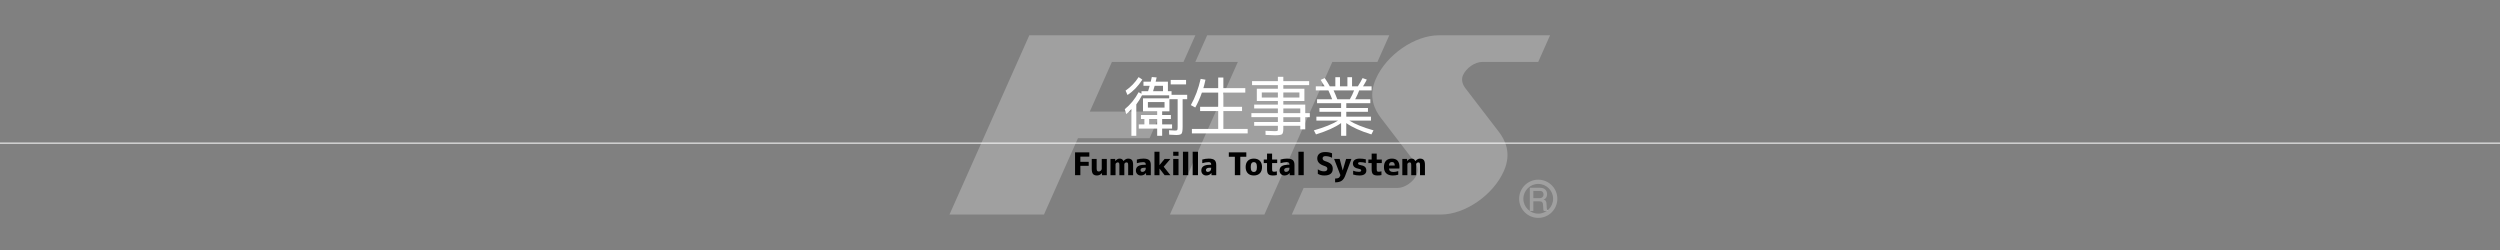 <?xml version="1.0" encoding="utf-8"?>
<!-- Generator: Adobe Illustrator 16.0.4, SVG Export Plug-In . SVG Version: 6.00 Build 0)  -->
<!DOCTYPE svg PUBLIC "-//W3C//DTD SVG 1.1//EN" "http://www.w3.org/Graphics/SVG/1.1/DTD/svg11.dtd">
<svg version="1.1" id="レイヤー_1" xmlns="http://www.w3.org/2000/svg" xmlns:xlink="http://www.w3.org/1999/xlink" x="0px"
	 y="0px" width="2000px" height="200px" viewBox="0 0 2000 200" enable-background="new 0 0 2000 200" xml:space="preserve">
<rect x="0" y="0" width="2000" height="200" fill="#808080" stroke="none"/>
<g>
	<g>
		<path opacity="0.25" fill="#FFFFFF" enable-background="new    " d="M1198.996,105.35c4.887,6.369,10.549,16.816,4.137,31.389
			c-8.496,19.312-31.156,34.896-50.426,34.896h-119.281l9.473-21.282h75.092c5.887,0,12.834-4.914,15.408-10.662
			c1.865-4.172-0.232-8.242-1.75-10.219l-26.844-34.991c-4.883-6.373-10.547-16.811-4.131-31.393
			c8.492-19.301,31.152-34.863,50.422-34.863h88.961l-9.477,21.324h-44.768c-5.887,0-12.836,4.846-15.408,10.594
			c-1.867,4.17,0.232,8.244,1.748,10.221L1198.996,105.35z"/>
		<polygon opacity="0.25" fill="#FFFFFF" enable-background="new    " points="929.149,89.258 871.858,89.258 889.538,49.547 
			946.797,49.547 956.291,28.223 823.446,28.223 759.584,171.633 835.182,171.633 862.365,110.58 919.655,110.58 		"/>
		<polygon opacity="0.25" fill="#FFFFFF" enable-background="new    " points="1111.43,28.223 965.739,28.223 956.243,49.547 
			990.268,49.547 935.92,171.633 1011.518,171.633 1065.865,49.547 1101.938,49.547 		"/>
		<path opacity="0.25" fill="#FFFFFF" enable-background="new    " d="M1235.047,168.777c-0.285-0.531-0.533-1.174-0.562-3.949
			c-0.055-2.914-0.768-3.754-2.906-3.754h-4.902v7.703h-2.822v-18.57h8.109c3.691,0,5.703,2.053,5.703,5.137
			c0,0.611-0.105,1.598-0.639,2.566c-0.713,1.244-1.5,1.482-2.234,1.682c1.648,0.51,2.471,1.098,2.514,4.883
			c0.053,3.258,0.486,3.644,1.297,4.303H1235.047L1235.047,168.777z M1232.016,152.75h-5.342v5.781h5.309
			c1.201,0,2.832-0.92,2.832-2.982C1234.815,154.604,1234.41,152.75,1232.016,152.75"/>
		<path opacity="0.25" fill="#FFFFFF" enable-background="new    " d="M1230.59,174.32c-8.428,0-15.291-6.863-15.291-15.291
			c0-8.43,6.863-15.293,15.291-15.293c8.426,0,15.291,6.863,15.291,15.293C1245.881,167.457,1239.016,174.32,1230.59,174.32
			 M1230.59,147.141c-6.557,0-11.887,5.334-11.887,11.889c0,6.558,5.33,11.886,11.887,11.886c6.555,0,11.887-5.328,11.887-11.886
			C1242.477,152.475,1237.145,147.141,1230.59,147.141"/>
	</g>
	<g>
		<g>
			<rect x="0" fill="none" width="2000" height="200"/>
			<line fill="none" stroke="#FFFFFF" stroke-width="0.782" stroke-miterlimit="10" x1="0" y1="114.5" x2="2000" y2="114.5"/>
			<g>
			</g>
		</g>
		<g>
			<path fill="#FFFFFF" d="M934.327,65.333v7.633h2.915v2.861h12.51v3.551h-3.656v22.048c0,2.896-0.283,4.717-0.851,5.459
				c-0.562,0.742-1.979,1.113-4.237,1.113c-0.887,0-2.774-0.09-5.672-0.266l-0.105-3.551c2.296,0.178,3.904,0.266,4.823,0.266
				c0.954,0,1.537-0.141,1.749-0.424s0.315-1.148,0.315-2.6V79.377h-6.569v9.699h-5.83v2.914h6.996v3.232h-6.996v4.293h7.947v3.391
				h-7.947v5.726h-3.978v-5.726H911.01v-3.391h4.505v-4.293h-2.756V91.99h12.982v-2.914h-7.42H914.4V78.688h20.938V76.25h-21.73
				c-1.343,2.615-2.862,5.035-4.558,7.261v25.122h-3.922V87.221c-1.558,1.768-2.936,3.127-4.137,4.081l-1.166-3.976
				c4.452-3.567,8.146-8.09,11.077-13.567l2.279,1.271v-2.068h5.3c0.282-0.918,0.706-2.365,1.272-4.346h-4.982v-3.285h5.83
				c0.07-0.354,0.203-0.945,0.396-1.775c0.193-0.83,0.347-1.475,0.45-1.936l3.869,0.318c-0.177,0.777-0.439,1.907-0.795,3.393
				L934.327,65.333L934.327,65.333z M902,75.987l-1.537-3.498c4.134-2.826,7.611-6.431,10.438-10.812l2.968,2.015
				C910.551,68.92,906.593,73.018,902,75.987z M918.323,86.056h13.306v-4.397h-13.306V86.056z M925.741,95.225h-6.413v4.293h6.413
				V95.225z M922.455,72.965h7.95V68.62h-6.678C923.162,70.599,922.74,72.047,922.455,72.965z M936.556,67.506v-3.551h12.296v3.551
				H936.556z"/>
			<path fill="#FFFFFF" d="M974.557,62.047h4.134v8.48h17.543v3.551h-17.543V85.42h14.946v3.445h-14.946v14.31h19.452v3.552h-44.626
				v-3.552h21.041v-14.31h-14.469V85.42h14.469V74.079h-13.038c-1.521,4.346-3.286,8.32-5.3,11.924l-3.551-1.907
				c3.498-6.255,6.109-13.25,7.844-20.987l3.869,0.637c-0.565,2.686-1.131,4.946-1.696,6.783h11.872V62.047L974.557,62.047z"/>
			<path fill="#FFFFFF" d="M1047.858,90.508v3.232h-3.658v9.7h-3.975v-2.812h-13.568v2.438c0,2.332-0.359,3.771-1.086,4.317
				c-0.725,0.548-2.59,0.82-5.592,0.82c-1.484,0-3.992-0.088-7.525-0.265l-0.053-3.287c4.133,0.177,6.521,0.267,7.154,0.267
				c1.379,0,2.182-0.069,2.412-0.213c0.229-0.142,0.344-0.601,0.344-1.377v-2.703h-18.975v-3.021h18.975v-3.869h-21.199v-3.232
				h21.199v-3.711h-18.975v-3.127h18.975v-2.861h-12.879h-3.975V71h16.854v-2.916h-20.67v-3.18h20.67V61.46h4.346v3.445h20.67v3.18
				h-20.67v2.916h16.855v9.805h-16.855v2.861h17.543v6.838h3.658V90.508L1047.858,90.508z M1009.432,78h12.879v-4.028h-12.879V78z
				 M1026.656,78h12.879v-4.028h-12.879V78z M1026.656,90.508h13.568v-3.711h-13.568V90.508z M1026.656,97.612h13.568v-3.869
				h-13.568V97.612z"/>
			<path fill="#FFFFFF" d="M1096.781,93.318v3.181h-17.275c4.449,2.791,10.883,5.388,19.291,7.791l-1.695,3.231
				c-8.621-2.649-15.316-5.672-20.086-9.062v10.175h-4.135V98.459c-4.771,3.393-11.469,6.412-20.09,9.062l-1.693-3.232
				c8.408-2.402,14.84-5,19.293-7.791h-17.279v-3.181h19.771V89.45h-17.33v-3.074h17.33V82.56h-19.238v-3.127h12.084
				c-0.812-2.154-1.82-4.521-3.021-7.102h-10.066v-3.287h7.049c-0.85-1.519-1.908-3.232-3.182-5.141l3.287-1.432
				c1.658,2.438,3.002,4.63,4.025,6.572h4.453v-7.262h3.709v7.262h5.938v-7.262h3.711v7.262h4.664
				c1.307-2.014,2.561-4.205,3.764-6.572l3.393,1.22c-0.707,1.449-1.715,3.231-3.021,5.353h6.838v3.287h-9.91
				c-0.92,2.474-1.998,4.84-3.232,7.102h12.139v3.127h-19.238v3.816h17.33v3.074h-17.33v3.868H1096.781z M1079.871,79.431
				c1.379-2.366,2.512-4.733,3.395-7.103h-16.377c1.131,2.475,2.121,4.842,2.969,7.103H1079.871z"/>
		</g>
	</g>
</g>
<g>
	<path d="M860.036,121.887h11.426v3.426h-7.176v4.149h6.676v3.2h-6.676v7.475h-4.25V121.887z"/>
	<path d="M873.395,127.137h3.925v7.551c0,0.967,0.133,1.629,0.4,1.986c0.266,0.359,0.716,0.538,1.35,0.538
		c0.583,0,1.116-0.237,1.601-0.713c0.482-0.476,0.725-0.987,0.725-1.537v-7.825h4.05v13h-3.85l-0.05-1.65h-0.051
		c-1.083,1.269-2.392,1.9-3.925,1.9c-1.467,0-2.528-0.408-3.188-1.225s-0.988-2.217-0.988-4.2L873.395,127.137L873.395,127.137z"/>
	<path d="M888.387,127.137h3.75l0.1,1.676h0.05c0.983-1.283,2.117-1.926,3.4-1.926c0.766,0,1.379,0.143,1.837,0.426
		s0.879,0.783,1.262,1.5h0.051c1.167-1.283,2.375-1.926,3.625-1.926c1.417,0,2.44,0.379,3.074,1.139
		c0.635,0.759,0.95,2.045,0.95,3.861v8.25h-3.95v-8c0-0.9-0.1-1.496-0.3-1.787s-0.575-0.438-1.125-0.438
		c-0.384,0-0.754,0.158-1.112,0.475s-0.537,0.625-0.537,0.926v8.824h-3.95v-8c0-0.9-0.097-1.496-0.288-1.787
		s-0.562-0.438-1.112-0.438c-0.384,0-0.759,0.158-1.125,0.475c-0.367,0.316-0.55,0.625-0.55,0.926v8.824h-4.05L888.387,127.137
		L888.387,127.137z"/>
	<path d="M914.65,126.887c2.183,0,3.729,0.393,4.637,1.176c0.908,0.783,1.363,2.084,1.363,3.899v8.175h-3.774l-0.051-1.725h-0.05
		c-1.034,1.316-2.399,1.975-4.1,1.975c-1.15,0-2.097-0.371-2.837-1.111c-0.742-0.741-1.113-1.705-1.113-2.889
		c0-3.033,2.25-4.55,6.75-4.55h1.125v-0.325c0-0.633-0.163-1.092-0.487-1.375c-0.325-0.283-0.871-0.425-1.638-0.425
		c-1.417,0-3.083,0.274-5,0.825v-2.9C911.224,127.137,912.948,126.887,914.65,126.887z M916.599,134.188h-1.125
		c-2.034,0-3.05,0.625-3.05,1.875c0,0.449,0.133,0.805,0.399,1.062c0.268,0.259,0.625,0.388,1.075,0.388
		c0.8,0,1.45-0.254,1.95-0.763c0.5-0.508,0.75-1.188,0.75-2.037V134.188L916.599,134.188z"/>
	<path d="M927.584,121.387v10.676h0.05l4.05-4.926h4.625l-5.35,6.25l5.35,6.75h-4.625l-4.05-5.25h-0.05v5.25h-4.025v-18.75H927.584z
		"/>
	<path d="M938.562,124.637v-3.25h4.25v3.25H938.562z M938.562,140.137v-13h4.25v13H938.562z"/>
	<path d="M946.349,140.137v-18.75h4.25v18.75H946.349z"/>
	<path d="M954.136,140.137v-18.75h4.25v18.75H954.136z"/>
	<path d="M966.979,126.887c2.183,0,3.729,0.393,4.637,1.176s1.363,2.084,1.363,3.899v8.175h-3.775l-0.05-1.725h-0.05
		c-1.034,1.316-2.4,1.975-4.1,1.975c-1.15,0-2.097-0.371-2.837-1.111c-0.742-0.741-1.113-1.705-1.113-2.889
		c0-3.033,2.25-4.55,6.75-4.55h1.125v-0.325c0-0.633-0.163-1.092-0.487-1.375c-0.325-0.283-0.871-0.425-1.638-0.425
		c-1.417,0-3.083,0.274-5,0.825v-2.9C963.553,127.137,965.279,126.887,966.979,126.887z M968.928,134.188h-1.125
		c-2.034,0-3.05,0.625-3.05,1.875c0,0.449,0.133,0.805,0.399,1.062c0.268,0.259,0.625,0.388,1.075,0.388
		c0.8,0,1.45-0.254,1.95-0.763c0.5-0.508,0.75-1.188,0.75-2.037V134.188L968.928,134.188z"/>
	<path d="M997.052,121.887v3.525h-4.824v14.725h-4.35v-14.725h-4.825v-3.525H997.052L997.052,121.887z"/>
	<path d="M998.24,128.662c1.15-1.184,2.758-1.775,4.825-1.775c2.068,0,3.676,0.592,4.826,1.775c1.148,1.184,1.725,2.842,1.725,4.975
		c0,2.135-0.576,3.793-1.725,4.975c-1.15,1.185-2.76,1.775-4.826,1.775s-3.674-0.592-4.825-1.775
		c-1.15-1.182-1.725-2.84-1.725-4.975C996.515,131.504,997.09,129.846,998.24,128.662z M1001.203,136.637
		c0.408,0.617,1.027,0.926,1.861,0.926s1.455-0.309,1.863-0.926c0.408-0.615,0.609-1.615,0.609-3c0-1.383-0.201-2.383-0.609-3
		c-0.408-0.615-1.029-0.925-1.863-0.925s-1.453,0.31-1.861,0.925c-0.41,0.617-0.613,1.617-0.613,3
		C1000.59,135.021,1000.793,136.021,1001.203,136.637z"/>
	<path d="M1017.678,127.637h4.074v2.825h-4.074v4.5c0,1.05,0.096,1.718,0.287,2c0.191,0.283,0.621,0.425,1.287,0.425
		c0.783,0,1.525-0.115,2.227-0.35v3.023c-0.967,0.217-2.043,0.326-3.227,0.326c-1.699,0-2.895-0.363-3.586-1.089
		c-0.693-0.726-1.039-2.028-1.039-3.911v-4.926h-2.625v-2.824h2.625v-4.75h4.051V127.637z"/>
	<path d="M1029.578,126.887c2.182,0,3.729,0.393,4.637,1.176s1.363,2.084,1.363,3.899v8.175h-3.775l-0.051-1.725h-0.049
		c-1.035,1.316-2.4,1.975-4.102,1.975c-1.148,0-2.096-0.371-2.836-1.111c-0.742-0.741-1.113-1.705-1.113-2.889
		c0-3.033,2.25-4.55,6.75-4.55h1.125v-0.325c0-0.633-0.162-1.092-0.488-1.375c-0.324-0.283-0.871-0.425-1.637-0.425
		c-1.416,0-3.084,0.274-5,0.825v-2.9C1026.153,127.137,1027.877,126.887,1029.578,126.887z M1031.528,134.188h-1.125
		c-2.033,0-3.051,0.625-3.051,1.875c0,0.449,0.135,0.805,0.4,1.062c0.268,0.259,0.625,0.388,1.076,0.388
		c0.799,0,1.449-0.254,1.949-0.763c0.5-0.508,0.75-1.188,0.75-2.037V134.188L1031.528,134.188z"/>
	<path d="M1038.735,140.137v-18.75h4.25v18.75H1038.735z"/>
	<path d="M1065.635,126.212c-1.734-0.866-3.484-1.3-5.25-1.3c-1.535,0-2.301,0.6-2.301,1.8c0,1.017,0.666,1.741,2,2.175
		c2.301,0.7,3.896,1.518,4.787,2.45c0.893,0.935,1.338,2.158,1.338,3.675c0,3.584-2.258,5.375-6.775,5.375
		c-1.934,0-3.658-0.434-5.174-1.3v-3.625c1.566,1.065,3.207,1.601,4.924,1.601c0.883,0,1.555-0.172,2.014-0.514
		c0.457-0.341,0.689-0.828,0.689-1.462c0-0.55-0.16-1-0.479-1.351c-0.314-0.35-0.865-0.649-1.646-0.899
		c-2.104-0.667-3.617-1.496-4.553-2.487c-0.934-0.992-1.398-2.203-1.398-3.638c0-1.565,0.547-2.804,1.639-3.713
		c1.09-0.908,2.652-1.362,4.688-1.362c2.115,0,3.949,0.334,5.5,1v3.575H1065.635z"/>
	<path d="M1068.082,145.887v-3.05c1.332,0,2.291-0.188,2.875-0.562c0.582-0.375,1.041-1.088,1.375-2.139l-5.051-13h4.449
		l2.426,9.176h0.051l2.674-9.176h4.25l-4.875,13.176c-0.75,2.065-1.742,3.513-2.975,4.338
		C1072.047,145.475,1070.315,145.887,1068.082,145.887z"/>
	<path d="M1092.649,130.387c-1.434-0.449-2.883-0.675-4.35-0.675c-0.684,0-1.162,0.083-1.438,0.25s-0.412,0.417-0.412,0.75
		c0,0.634,0.5,1.05,1.5,1.25c1.898,0.315,3.229,0.815,3.986,1.5c0.756,0.685,1.139,1.675,1.139,2.976c0,1.25-0.467,2.222-1.4,2.912
		c-0.934,0.691-2.293,1.037-4.076,1.037c-1.799,0-3.49-0.25-5.074-0.75v-3.05c1.434,0.583,2.959,0.875,4.574,0.875
		c1.234,0,1.852-0.358,1.852-1.075c0-0.332-0.111-0.592-0.338-0.775c-0.225-0.182-0.645-0.34-1.264-0.475
		c-1.799-0.332-3.086-0.85-3.861-1.55c-0.773-0.7-1.162-1.625-1.162-2.774c0-1.233,0.461-2.195,1.389-2.889
		c0.926-0.691,2.318-1.037,4.188-1.037c1.566,0,3.15,0.184,4.75,0.551v2.949H1092.649z"/>
	<path d="M1101.369,127.637h4.074v2.825h-4.074v4.5c0,1.05,0.096,1.718,0.287,2c0.191,0.283,0.621,0.425,1.287,0.425
		c0.783,0,1.525-0.115,2.225-0.35v3.023c-0.967,0.217-2.041,0.326-3.225,0.326c-1.699,0-2.896-0.363-3.588-1.089
		s-1.037-2.028-1.037-3.911v-4.926h-2.625v-2.824h2.625v-4.75h4.051V127.637z"/>
	<path d="M1111.16,134.812c0.117,1,0.463,1.713,1.037,2.138c0.576,0.425,1.455,0.638,2.639,0.638c0.934,0,2.191-0.232,3.775-0.699
		v2.899c-1.535,0.399-2.992,0.601-4.375,0.601c-2.268,0-4.014-0.576-5.238-1.726s-1.838-2.825-1.838-5.024
		c0-2.185,0.547-3.854,1.639-5.014c1.09-1.158,2.67-1.736,4.736-1.736c4.033,0,6.051,2.232,6.051,6.699c0,0.35-0.033,0.76-0.1,1.225
		H1111.16L1111.16,134.812z M1111.16,132.412h4.65c-0.018-1.867-0.75-2.801-2.199-2.801c-0.785,0-1.367,0.213-1.75,0.638
		C1111.477,130.674,1111.244,131.396,1111.16,132.412z"/>
	<path d="M1121.864,127.137h3.75l0.102,1.676h0.051c0.98-1.283,2.115-1.926,3.398-1.926c0.768,0,1.381,0.143,1.838,0.426
		c0.459,0.283,0.879,0.783,1.264,1.5h0.049c1.168-1.283,2.375-1.926,3.625-1.926c1.418,0,2.441,0.379,3.076,1.139
		c0.633,0.759,0.949,2.045,0.949,3.861v8.25h-3.949v-8c0-0.9-0.1-1.496-0.301-1.787c-0.199-0.291-0.574-0.438-1.125-0.438
		c-0.385,0-0.754,0.158-1.111,0.475c-0.359,0.316-0.539,0.625-0.539,0.926v8.824h-3.949v-8c0-0.9-0.096-1.496-0.287-1.787
		s-0.562-0.438-1.113-0.438c-0.383,0-0.758,0.158-1.125,0.475c-0.367,0.317-0.549,0.625-0.549,0.926v8.824h-4.051v-13H1121.864z"/>
</g>
</svg>
